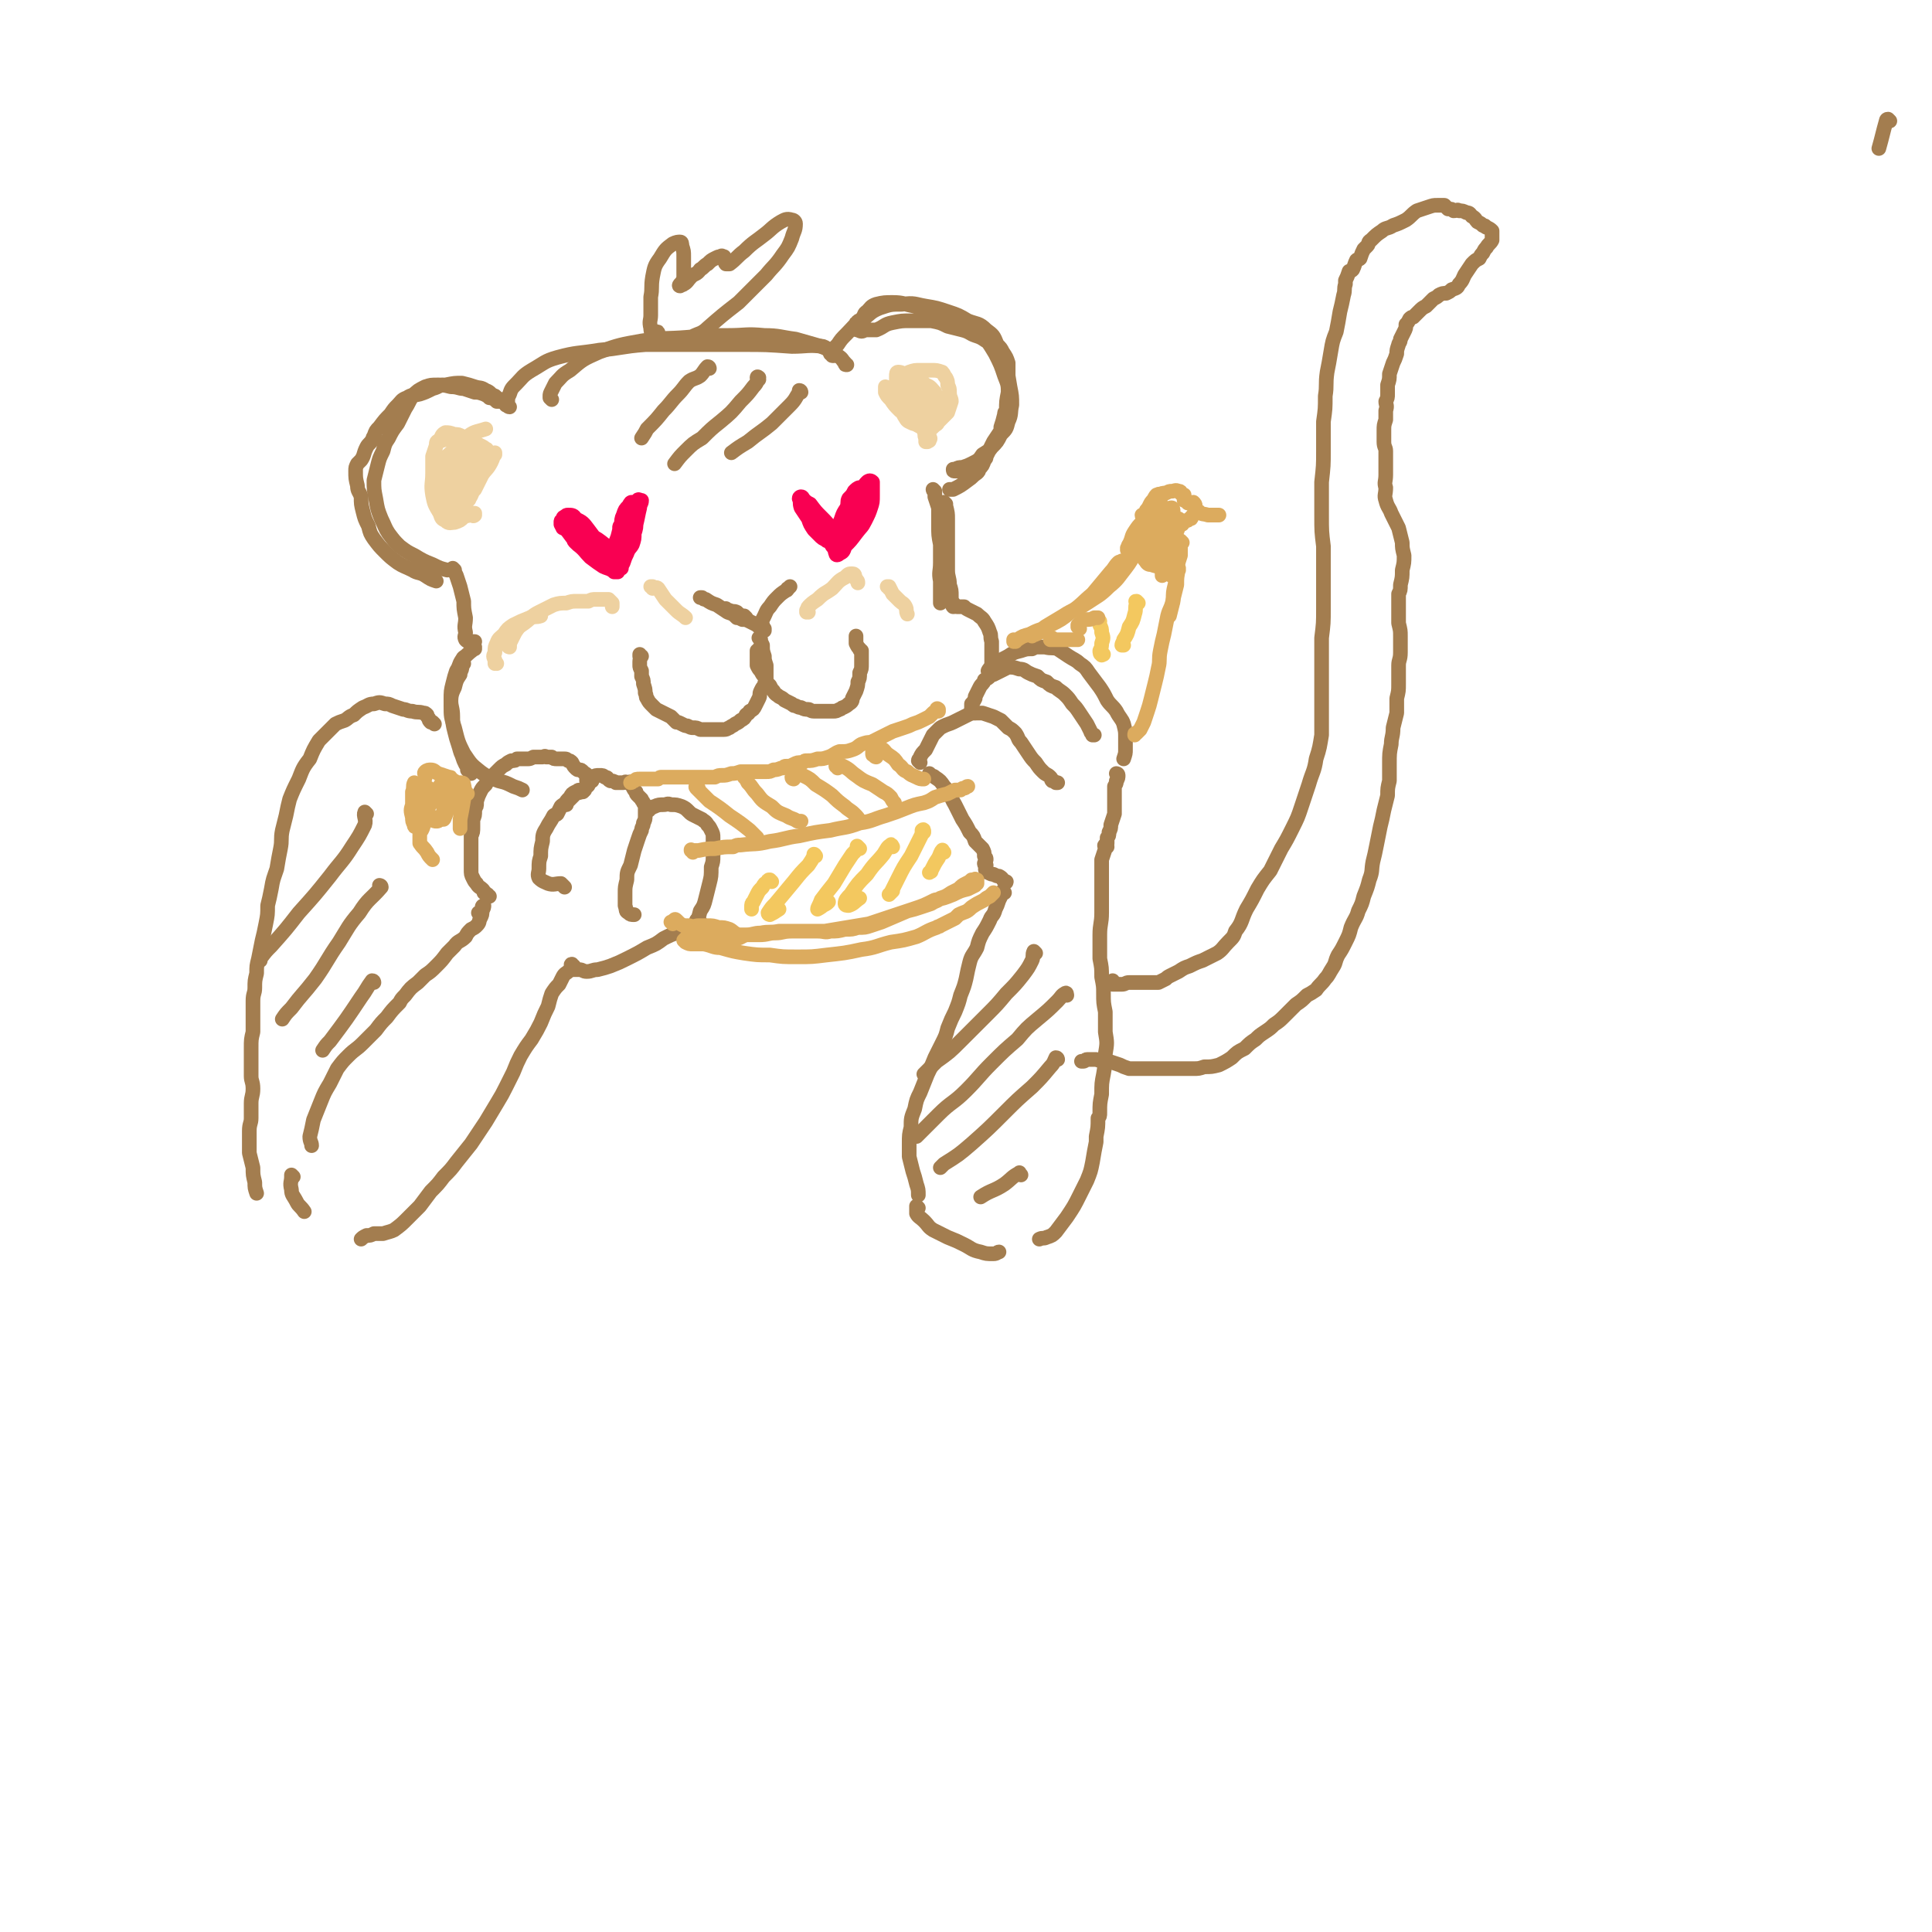 <svg viewBox='0 0 1054 1054' version='1.1' xmlns='http://www.w3.org/2000/svg' xmlns:xlink='http://www.w3.org/1999/xlink'><g fill='none' stroke='rgb(163,125,79)' stroke-width='8' stroke-linecap='round' stroke-linejoin='round'><path d='M272,219c0,0 -1,-1 -1,-1 0,0 1,1 1,1 -1,0 -1,0 -1,0 -1,-1 -1,-1 -1,-1 -2,-1 -2,-1 -3,-1 -1,-1 -1,-1 -3,-2 -3,-1 -3,-1 -5,-1 -3,-1 -3,-1 -6,-2 -3,0 -3,-1 -7,-1 -4,-1 -4,-1 -7,-1 -4,0 -4,0 -7,1 -4,2 -4,2 -7,5 -2,3 -2,4 -4,7 -2,4 -2,4 -4,8 -3,4 -3,4 -5,8 -2,3 -2,3 -3,7 -2,4 -2,4 -3,8 -1,4 -1,4 -2,8 0,5 0,5 1,10 1,6 1,6 3,11 2,4 2,5 4,8 3,4 3,4 6,7 4,3 4,3 8,5 5,3 5,3 10,5 4,2 4,2 8,3 '/><path d='M277,221c0,0 -1,0 -1,-1 0,0 0,1 0,1 0,-1 -1,-1 -2,-2 -2,-2 -2,-1 -4,-3 -3,-1 -2,-2 -5,-3 -3,-2 -3,-1 -6,-2 -3,-1 -3,-1 -7,-2 -4,0 -4,0 -9,1 -4,0 -3,1 -7,2 -4,2 -4,2 -7,3 -4,1 -4,0 -7,2 -3,1 -3,2 -5,4 -2,2 -2,2 -4,5 -3,3 -3,3 -6,7 -2,2 -2,2 -3,5 -1,1 0,1 -1,2 -1,2 -2,2 -3,4 -2,4 -1,4 -3,7 -1,1 -1,1 -2,2 -1,2 -1,2 -1,4 0,4 0,4 1,8 0,3 1,3 2,6 0,4 0,4 1,8 1,4 1,4 3,8 1,4 1,4 3,7 3,4 3,4 6,7 3,3 3,3 7,6 3,2 4,2 8,4 3,2 4,1 7,3 3,2 3,2 6,3 '/><path d='M1031,66c0,0 -1,-1 -1,-1 -1,0 -1,1 -1,1 -2,7 -2,8 -4,15 '/><path d='M278,222c-1,0 -1,-1 -1,-1 -1,-1 0,-1 0,-2 0,-2 0,-2 1,-4 1,-3 1,-3 4,-6 3,-3 3,-4 8,-7 7,-4 7,-5 14,-7 11,-3 11,-2 23,-4 12,-1 12,-2 25,-3 14,0 14,0 27,0 13,0 13,0 26,0 13,0 13,0 27,1 8,0 9,-1 17,0 3,1 3,3 6,5 0,0 0,0 0,0 '/><path d='M301,218c0,0 -1,-1 -1,-1 0,0 0,0 0,0 0,0 0,0 0,-1 0,-1 0,-1 1,-3 1,-2 1,-2 2,-4 4,-4 3,-4 8,-7 7,-6 7,-6 16,-10 11,-4 12,-4 23,-6 13,-2 13,-1 25,-2 11,-1 11,-1 22,-1 10,0 10,-1 20,0 8,0 9,1 17,2 7,2 7,2 14,4 5,2 5,2 9,5 3,2 2,2 4,4 0,1 0,1 1,1 '/><path d='M454,194c0,-1 -1,-1 -1,-1 0,-1 0,0 0,0 1,0 0,-1 1,-1 1,-2 1,-2 3,-4 2,-3 2,-3 5,-6 4,-4 4,-5 9,-8 4,-3 4,-4 9,-6 6,-2 6,-2 12,-2 7,-1 7,0 13,1 6,1 6,1 12,3 6,2 6,2 11,5 5,2 6,1 10,5 4,3 4,3 6,8 3,5 3,5 5,11 1,6 1,6 2,12 1,5 1,5 1,10 -1,4 0,5 -2,9 -1,4 -1,4 -4,7 -2,4 -2,4 -5,7 -3,4 -3,4 -6,7 -3,2 -3,2 -6,4 -2,1 -3,1 -5,2 -1,0 -1,0 -2,0 -1,0 -1,0 -1,0 -1,0 -1,0 -1,-1 0,0 1,0 1,0 2,-1 2,-1 4,-1 3,-1 3,-1 5,-2 4,-2 4,-2 6,-5 3,-2 4,-2 6,-6 2,-2 2,-2 4,-5 2,-3 2,-3 3,-6 1,-4 1,-4 1,-8 1,-4 1,-4 0,-8 0,-5 0,-5 -2,-10 -2,-6 -2,-6 -5,-12 -3,-5 -3,-5 -6,-9 -4,-5 -4,-5 -8,-8 -4,-3 -4,-2 -9,-4 -5,-2 -5,-1 -10,-2 -6,-2 -6,-2 -11,-3 -6,-1 -6,-2 -12,-2 -4,0 -5,0 -9,1 -3,1 -3,2 -5,4 -2,1 -1,2 -3,4 0,1 0,0 -1,1 -1,0 -1,0 -1,1 -1,0 -1,0 -1,1 0,1 0,1 0,2 0,1 0,1 1,1 2,1 2,1 4,0 3,0 4,0 6,0 5,-2 4,-3 9,-4 5,-1 5,-1 10,-1 5,0 6,0 11,0 5,1 5,1 9,3 4,1 4,1 8,2 4,1 4,2 7,3 3,1 3,1 6,3 3,1 3,0 6,2 2,2 2,2 3,4 2,3 2,3 3,6 0,4 0,4 0,8 0,4 0,4 0,8 -1,5 -1,5 -1,10 -1,1 -1,1 -1,2 -1,4 -1,4 -2,7 0,1 0,1 0,2 -2,3 -2,3 -4,6 -2,4 -2,4 -4,8 0,1 0,1 -1,2 -1,3 -1,3 -3,5 0,1 0,1 -1,2 -3,2 -2,2 -5,4 -4,3 -4,3 -8,5 -1,0 -1,0 -2,0 '/><path d='M350,358c0,0 -1,0 -1,-1 0,0 0,1 0,1 1,1 0,1 0,3 0,1 0,1 0,2 0,1 0,1 1,3 0,2 0,2 0,3 1,2 1,2 1,4 1,3 1,3 1,5 1,2 0,2 1,3 1,2 1,2 3,4 1,1 1,1 2,2 2,1 2,1 4,2 2,1 2,1 4,2 1,1 1,1 3,3 1,0 1,0 3,1 2,1 2,1 3,1 2,1 2,1 3,1 2,0 2,0 4,1 2,0 2,0 4,0 2,0 2,0 4,0 1,0 1,0 3,0 1,0 1,0 2,0 2,0 2,-1 3,-1 1,-1 2,-1 3,-2 2,-1 2,-1 3,-2 2,-1 2,-1 3,-3 1,-1 1,0 2,-2 2,-1 2,-1 3,-3 1,-2 1,-2 2,-4 1,-2 0,-2 1,-4 1,-2 1,-2 2,-3 0,-2 1,-2 1,-3 0,-2 0,-2 0,-4 0,-2 0,-2 0,-4 -1,-3 -1,-3 -1,-5 -1,-3 -1,-3 -1,-6 -1,-2 -1,-2 -1,-3 -1,-1 -1,-1 -1,-1 '/><path d='M415,355c-1,0 -1,-1 -1,-1 0,0 0,1 0,1 0,0 0,0 -1,0 0,1 0,1 0,2 0,1 0,1 0,2 0,2 0,2 0,4 1,2 1,2 2,3 1,2 1,2 2,3 1,2 1,2 1,3 1,1 1,1 2,2 1,2 1,2 2,3 1,2 2,2 3,3 2,1 2,1 3,2 2,1 2,1 4,2 1,1 1,1 2,1 2,1 2,1 3,1 2,1 2,1 4,1 1,0 1,1 3,1 2,0 2,0 3,0 2,0 2,0 4,0 2,0 2,0 4,0 1,0 1,0 3,-1 1,0 1,-1 2,-1 2,-1 2,-1 3,-2 2,-1 2,-2 2,-3 1,-2 1,-2 2,-4 1,-3 1,-3 1,-5 1,-2 1,-2 1,-5 1,-2 1,-2 1,-5 0,0 0,0 0,0 0,-2 0,-2 0,-4 0,-2 0,-2 0,-3 -1,-1 -1,0 -1,-1 -1,-1 -1,-1 -2,-3 0,-2 0,-2 0,-4 '/><path d='M397,333c0,0 -1,-1 -1,-1 0,0 0,0 0,1 0,0 0,-1 0,-1 0,0 0,0 0,0 1,1 1,1 2,1 2,1 2,0 4,1 2,2 2,2 5,4 2,1 2,1 4,2 2,1 2,1 4,3 1,0 1,0 2,0 0,1 0,1 0,1 '/><path d='M416,341c0,0 0,-1 -1,-1 0,0 0,1 0,1 0,0 0,-1 0,-1 1,-2 1,-2 2,-4 1,-2 1,-3 3,-5 2,-3 2,-3 4,-5 2,-2 2,-2 5,-4 1,0 0,-1 1,-1 1,-1 1,-1 1,-1 0,0 0,0 0,0 '/><path d='M407,337c0,0 -1,-1 -1,-1 0,0 0,0 0,1 0,1 0,1 0,1 0,0 0,0 0,0 -1,0 -1,0 -1,0 -2,-1 -2,-1 -3,-1 -2,-2 -2,-2 -5,-3 -3,-2 -3,-2 -6,-4 -3,-1 -3,-1 -6,-3 -1,0 -1,0 -2,-1 -1,0 -1,0 -1,0 0,0 0,0 1,0 '/></g>
<g fill='none' stroke='rgb(249,0,82)' stroke-width='8' stroke-linecap='round' stroke-linejoin='round'><path d='M318,294c0,-1 -1,-1 -1,-1 0,0 0,0 0,0 0,0 0,-1 0,-1 1,0 1,0 1,1 2,3 2,3 4,5 2,3 3,3 5,6 2,2 2,2 4,4 2,2 2,2 4,3 1,0 1,0 2,1 0,0 0,0 0,0 -1,-1 -1,-1 -1,-2 -2,-2 -2,-2 -4,-4 -3,-3 -4,-3 -7,-6 -3,-3 -3,-3 -6,-7 -2,-2 -2,-2 -4,-3 -1,-1 -1,-1 -1,-1 0,-1 -1,0 -1,0 1,2 0,3 1,5 2,3 3,3 5,5 4,3 4,4 7,6 4,2 4,2 8,3 2,1 2,1 4,2 0,0 1,0 1,0 0,0 0,0 0,0 -1,-2 -1,-2 -3,-3 -2,-2 -2,-2 -5,-5 -1,0 -1,0 -2,-1 -3,-2 -3,-2 -6,-4 0,-1 0,-1 -1,-1 -2,-2 -2,-2 -4,-3 -1,-1 -1,-1 -2,-1 -1,0 0,0 -1,0 0,0 -1,0 -1,0 -1,0 -1,0 -1,1 0,0 0,0 0,1 0,1 0,1 1,2 2,2 3,2 6,4 3,2 3,2 5,4 4,3 4,3 7,5 2,2 2,2 3,3 1,0 1,0 2,0 0,-1 0,-2 0,-3 0,-2 0,-2 0,-4 0,-2 0,-2 0,-4 1,-2 1,-2 1,-4 1,-3 1,-3 2,-6 1,-2 1,-2 2,-5 0,-1 0,-1 1,-2 0,0 0,-1 0,-1 0,1 0,1 0,1 -1,1 -1,1 -2,3 -1,1 -1,1 -2,3 -1,2 -1,2 -2,4 -1,3 -1,3 -2,6 -1,3 -1,3 -1,6 0,2 0,2 0,3 0,1 1,2 1,1 2,-1 2,-2 4,-5 1,-3 1,-3 2,-6 3,-7 3,-7 6,-13 1,-4 1,-5 2,-9 0,-2 1,-2 1,-4 -1,0 -2,-1 -2,0 -3,2 -3,2 -4,5 -3,3 -3,3 -4,7 -2,4 -2,4 -3,8 -2,5 -2,5 -3,10 -1,3 -1,3 -1,6 0,1 0,2 1,2 1,0 2,0 3,-1 2,-1 2,-1 3,-3 1,-3 1,-3 2,-5 1,-3 2,-3 3,-5 1,-3 1,-3 1,-6 1,-3 1,-3 1,-7 1,-2 1,-2 0,-5 0,-1 0,-1 0,-2 -1,0 -1,0 -2,0 -1,0 -1,0 -2,1 -2,2 -2,2 -3,4 -1,3 -1,4 -2,7 -1,4 -1,4 -1,8 -1,4 -1,4 -1,7 -1,2 -1,2 -1,3 1,0 1,0 2,-1 2,-3 1,-3 3,-6 2,-4 2,-4 3,-8 2,-4 2,-4 3,-8 1,-3 1,-3 1,-6 0,-1 0,-2 0,-3 -1,-1 -1,-1 -2,-1 -1,0 -1,0 -2,2 -2,2 -2,2 -3,5 -1,2 -1,3 -1,6 -1,0 -1,0 -1,1 0,3 0,3 -1,6 0,3 0,3 -1,6 0,0 0,0 0,0 0,2 0,2 0,4 0,0 0,0 0,0 0,1 0,1 1,2 0,0 0,0 0,1 0,0 0,0 0,0 0,1 0,1 0,1 -1,1 -1,1 -1,1 0,1 -1,1 -1,1 -1,-1 -1,-1 -2,-3 -1,-2 -1,-2 -2,-4 -2,-3 -2,-3 -4,-6 -3,-4 -3,-4 -6,-8 -3,-4 -3,-4 -7,-6 -1,-2 -2,-2 -4,-2 -1,0 -1,0 -2,1 -1,0 -1,1 -1,2 -1,1 -1,1 -1,2 1,2 1,2 3,3 3,4 3,4 6,8 4,3 4,4 7,7 4,3 4,3 7,5 2,1 3,1 5,2 1,0 1,0 2,0 1,-2 1,-2 1,-4 0,-2 0,-2 -1,-4 -2,-3 -3,-3 -5,-5 -5,-4 -5,-4 -9,-6 -4,-3 -4,-3 -8,-5 -3,-1 -3,-1 -5,-2 -1,0 -1,-1 -2,-1 -1,0 -1,0 -1,1 1,1 1,1 1,3 '/><path d='M441,275c-1,-1 -1,-1 -1,-1 0,0 0,0 0,0 1,1 1,1 1,1 2,3 2,3 3,6 2,4 2,4 4,8 2,3 2,3 5,7 1,2 1,2 3,4 0,1 1,1 2,0 0,0 0,0 0,-1 0,-2 0,-2 0,-3 -2,-4 -2,-4 -4,-7 -3,-4 -3,-4 -6,-7 -3,-3 -3,-3 -6,-7 -2,-1 -2,-1 -4,-3 0,0 0,-1 -1,-1 0,0 -1,0 -1,1 1,2 0,2 1,5 2,3 2,3 4,6 1,3 1,3 3,6 2,2 2,2 4,4 1,1 2,1 3,2 3,1 3,0 5,1 1,1 2,1 3,2 1,1 0,1 1,2 0,0 0,0 0,0 0,0 0,-1 0,-1 0,-2 0,-2 0,-3 0,-1 0,-1 0,-2 0,-2 0,-2 1,-4 1,-3 1,-3 2,-5 1,-5 1,-5 3,-9 1,-3 2,-3 3,-6 1,-1 1,-1 2,-3 0,0 0,-1 0,-1 -1,2 -1,2 -2,4 -1,2 -1,2 -2,5 -1,2 -1,2 -2,3 0,2 0,2 -1,4 0,2 0,2 -1,4 -1,2 -1,2 -2,4 -1,2 -1,2 -1,4 -1,1 -1,1 -1,2 0,0 0,0 1,0 0,0 0,0 1,0 1,-2 1,-2 2,-4 1,-3 1,-3 3,-7 1,-3 1,-3 2,-7 1,-4 1,-4 2,-7 0,-2 0,-3 0,-4 0,-1 0,-1 -1,-1 -1,0 -2,1 -3,2 -1,2 -1,2 -3,4 -1,2 0,2 -1,5 -2,3 -2,3 -3,6 -1,3 -2,3 -2,7 -1,4 -1,4 -1,8 0,2 -1,2 0,4 0,1 1,1 2,0 2,-1 2,-1 3,-4 3,-3 3,-3 6,-7 3,-4 3,-3 5,-7 2,-4 2,-4 3,-7 1,-3 1,-3 1,-7 0,-2 0,-2 0,-5 0,-1 0,-2 0,-2 -1,-1 -2,-1 -3,0 -2,2 -2,3 -4,5 -2,3 -1,3 -3,7 -1,4 -1,4 -2,8 -1,1 -1,1 -1,2 0,4 0,4 -1,7 '/></g>
<g fill='none' stroke='rgb(238,209,160)' stroke-width='8' stroke-linecap='round' stroke-linejoin='round'><path d='M266,248c0,0 0,-1 -1,-1 0,0 1,0 1,0 0,0 0,0 0,0 0,-1 0,-1 0,-1 -1,-1 0,-1 -1,-1 -1,-1 -1,-1 -3,-2 -2,-1 -2,-1 -5,-3 -2,-1 -2,-1 -5,-2 -2,-1 -2,-1 -4,-1 -3,-1 -3,-1 -5,-1 -2,1 -2,2 -3,4 -2,1 -2,1 -2,3 -1,3 -1,3 -1,5 -1,4 -1,4 -1,7 1,3 2,3 3,7 1,4 1,4 2,8 1,4 1,4 2,8 1,2 0,3 1,5 0,0 0,1 1,0 0,0 0,-1 0,-2 1,-2 1,-2 2,-4 1,-2 1,-2 2,-5 1,-3 1,-3 1,-6 1,-4 1,-4 1,-8 1,-5 1,-5 1,-10 1,-3 1,-3 1,-7 0,-1 1,-2 0,-2 0,-1 -1,0 -1,0 -1,3 -1,4 -2,7 -1,3 -1,3 -2,7 -1,3 -1,3 -2,7 -1,4 -1,4 -2,8 -1,2 -1,2 -1,4 0,0 0,1 1,1 2,-2 2,-2 3,-5 3,-4 2,-5 4,-9 2,-3 2,-4 4,-7 1,-2 1,-2 3,-4 0,0 1,-1 1,-1 1,0 0,1 0,2 0,3 0,3 -1,6 -1,3 -2,3 -3,7 -1,4 -1,4 -2,8 0,1 0,1 -1,3 0,3 0,3 -1,6 0,1 0,1 0,1 0,0 0,0 0,0 1,-2 1,-2 2,-3 1,-1 0,-1 1,-2 2,-5 3,-5 5,-10 3,-5 2,-5 5,-9 2,-5 3,-4 6,-8 0,-1 0,-1 0,-1 -1,2 -1,3 -2,5 -2,4 -3,4 -5,7 -2,4 -2,4 -4,8 -2,2 -1,2 -3,5 0,1 -1,1 -1,1 0,0 -1,0 -1,0 1,-1 1,-1 2,-2 1,-3 1,-3 2,-7 0,-2 0,-2 0,-5 0,-3 0,-4 -1,-6 -1,-3 -1,-3 -3,-6 -1,-1 -1,-1 -3,-3 -1,-2 -2,-1 -3,-3 -2,-1 -2,-1 -3,-1 -2,-1 -2,-1 -3,0 -3,1 -3,1 -4,3 -1,3 -1,3 -2,6 0,5 0,5 0,9 0,6 -1,6 0,12 1,5 1,5 4,10 1,3 1,3 3,4 2,2 3,1 5,1 3,-1 3,-1 5,-3 2,-1 2,-1 4,-2 1,0 1,0 2,0 0,0 0,0 0,0 0,1 0,1 0,1 -1,1 -1,0 -2,0 -2,0 -2,1 -4,0 -2,-2 -2,-3 -4,-5 -3,-3 -3,-3 -5,-6 -2,-3 -3,-3 -4,-6 -1,-3 -1,-4 0,-6 0,-3 0,-4 2,-6 2,-4 2,-3 5,-6 3,-4 3,-5 7,-7 5,-4 5,-3 11,-5 '/><path d='M484,212c-1,0 -1,-1 -1,-1 0,1 0,1 0,2 0,0 0,1 0,1 1,2 1,2 3,4 2,3 2,3 5,6 4,3 4,3 7,6 3,3 4,2 7,5 1,1 1,2 2,3 0,1 1,1 0,2 0,1 0,0 -1,1 0,0 0,0 -1,0 0,0 0,0 0,0 0,-1 0,-1 0,-2 -1,-2 0,-2 -1,-4 -1,-2 -1,-2 -3,-4 -1,-2 -2,-2 -4,-4 -2,-3 -2,-2 -4,-5 -2,-3 -2,-3 -3,-6 0,-3 0,-3 -1,-5 0,-2 0,-2 1,-3 1,-2 1,-2 2,-3 2,-1 2,-1 4,-2 3,-1 3,-1 6,-1 3,0 3,0 6,0 3,0 3,0 6,1 1,1 1,2 2,3 1,2 1,2 1,4 1,2 1,2 1,4 0,3 1,3 1,5 -1,3 -1,3 -2,6 -2,2 -2,2 -5,5 -1,2 -1,1 -3,3 -1,1 -1,1 -2,1 -1,0 -1,0 -1,0 0,0 0,0 0,0 0,-1 0,-1 1,-2 1,-1 1,-1 1,-3 1,-2 1,-2 2,-4 0,-2 1,-2 0,-4 0,-2 0,-3 -2,-5 -2,-2 -2,-2 -5,-4 -2,-2 -3,-2 -5,-3 -2,-1 -3,-2 -4,-1 -2,1 -1,3 -2,5 -1,3 -1,4 0,7 0,4 0,5 2,8 1,2 2,2 4,3 3,1 4,1 6,0 3,0 3,-1 4,-3 2,-2 2,-2 3,-5 0,-1 1,-2 0,-4 -1,-1 -1,-1 -3,-2 -2,-2 -3,-1 -5,-3 -1,0 -1,-1 -2,-1 -3,-1 -3,-2 -6,-2 -1,-1 -2,-1 -2,0 -1,1 -1,2 -1,5 1,4 2,4 4,7 3,4 3,4 6,6 1,2 2,2 3,3 2,0 3,0 4,-1 1,-1 1,-1 2,-4 1,-3 1,-3 1,-6 -1,-3 -1,-4 -2,-7 -2,-2 -2,-3 -5,-4 -1,-1 -1,-1 -3,-1 -1,1 -1,1 -2,3 -1,2 -1,2 -2,4 0,2 0,2 0,4 0,2 -1,2 0,3 0,1 1,2 1,2 2,-1 2,-1 4,-3 1,-2 1,-2 2,-4 0,-2 1,-2 0,-4 -1,-3 -2,-3 -4,-4 -3,-3 -3,-3 -6,-5 -2,-1 -3,-2 -5,-2 -1,0 -1,1 -1,2 0,3 0,3 0,6 2,5 2,5 4,9 2,3 2,3 5,5 2,1 2,2 4,2 2,-1 2,-2 4,-3 1,-1 1,-1 2,-2 '/></g>
<g fill='none' stroke='rgb(163,125,79)' stroke-width='8' stroke-linecap='round' stroke-linejoin='round'><path d='M267,489c-1,0 -1,-1 -1,-1 0,0 0,0 0,0 0,0 0,1 0,0 -1,0 0,0 -1,0 0,-1 0,-1 -1,-1 0,-1 0,-1 -1,-2 -1,-1 -2,-1 -3,-3 -1,-1 -1,-1 -2,-3 -1,-2 -1,-2 -1,-5 0,-2 0,-2 0,-5 0,-3 0,-3 0,-7 0,-3 0,-3 0,-6 1,-2 1,-2 1,-5 0,-2 0,-2 0,-4 1,-2 1,-2 1,-5 0,0 0,0 0,-1 1,-1 1,-1 1,-3 0,0 0,0 0,-1 1,-3 1,-3 2,-5 1,-2 1,-2 3,-4 1,-2 1,-2 2,-3 1,-1 1,-1 2,-2 2,-2 2,-2 3,-3 2,-2 2,-2 4,-3 1,-1 1,-1 3,-2 2,0 2,0 3,-1 2,0 2,0 3,0 1,0 1,0 3,0 1,0 1,0 3,-1 1,0 1,0 2,0 1,0 1,0 3,0 1,0 1,-1 2,0 2,0 2,0 3,0 1,1 1,1 3,1 1,0 1,0 2,0 1,0 1,0 2,0 1,0 1,0 2,1 1,0 1,0 2,1 1,2 1,2 2,3 1,1 1,1 2,1 1,0 1,0 2,1 0,0 0,0 1,1 0,0 1,0 1,1 0,0 0,0 0,1 0,1 0,1 0,1 0,1 0,1 0,1 1,0 1,0 1,0 0,1 0,1 0,1 0,1 0,1 0,1 0,1 -1,1 -1,1 -1,1 -1,1 -1,2 -1,0 -1,0 -2,1 -2,1 -2,0 -3,1 -2,2 -2,2 -3,3 -1,1 -1,1 -2,2 0,0 0,0 0,1 '/><path d='M318,432c0,0 -1,0 -1,-1 0,0 0,1 0,1 0,0 0,-1 -1,-1 -1,0 -1,1 -2,1 -2,1 -2,1 -3,3 -2,2 -2,2 -3,4 -1,0 -1,0 -2,1 -1,2 -1,2 -2,4 -1,1 -1,0 -2,1 -2,4 -2,3 -4,7 -2,3 -2,4 -2,7 -1,4 -1,4 -1,8 -1,3 -1,3 -1,7 0,2 -1,3 0,5 2,2 3,2 5,3 3,1 4,0 7,0 1,1 1,1 2,2 '/><path d='M323,426c0,0 -1,0 -1,-1 0,0 0,1 0,1 1,-1 0,-2 1,-2 2,-1 2,-1 4,-1 2,0 2,0 3,1 2,0 1,1 3,2 1,0 2,0 3,1 2,0 2,0 4,0 1,0 1,-1 2,0 1,0 2,-1 2,0 1,1 1,1 1,2 1,2 1,2 2,3 0,1 0,1 1,2 1,1 1,1 2,2 0,1 1,1 1,2 1,1 1,1 1,3 0,2 0,2 0,4 0,2 0,2 -1,4 0,2 -1,2 -1,4 -1,2 -1,2 -2,5 -1,3 -1,3 -2,6 -1,4 -1,4 -2,8 -2,4 -2,4 -2,8 -1,4 -1,4 -1,7 0,4 0,4 0,7 1,3 0,3 2,4 1,1 1,1 3,1 '/><path d='M354,442c0,0 -1,-1 -1,-1 0,0 0,0 1,0 2,0 2,-1 3,-1 2,-1 3,-1 5,-1 2,0 2,-1 4,0 3,0 3,0 6,1 2,1 2,1 4,3 1,1 1,1 3,2 2,1 2,1 4,2 1,1 2,1 3,3 1,1 1,1 2,3 1,2 1,2 1,4 0,2 0,2 0,4 0,3 0,3 0,6 0,3 0,3 -1,6 0,5 0,5 -1,9 -1,4 -1,4 -2,8 -1,4 -1,4 -3,7 -1,4 -1,4 -3,7 -2,3 -2,2 -5,5 0,0 0,0 0,0 '/><path d='M508,423c0,0 -1,-1 -1,-1 0,0 0,0 0,1 1,0 2,0 3,1 3,2 3,2 5,5 4,4 3,5 6,10 2,4 2,4 4,8 2,3 2,3 4,7 2,2 2,2 3,5 2,2 2,2 4,4 1,2 1,2 1,4 1,1 1,1 1,2 '/><path d='M502,416c0,0 -1,-1 -1,-1 0,-1 1,-1 1,-2 1,-2 1,-2 3,-4 1,-2 1,-2 2,-4 1,-2 1,-2 2,-4 1,-1 1,-1 3,-3 1,-1 1,-1 3,-2 2,-1 3,-1 5,-2 2,-1 2,-1 4,-2 2,-1 2,-1 4,-2 2,-1 2,-1 4,-1 2,0 2,0 4,0 3,1 3,1 6,2 2,1 2,1 4,2 2,2 2,2 4,4 2,1 2,1 4,3 2,3 1,3 3,5 2,3 2,3 4,6 2,3 2,3 4,5 2,3 2,3 4,5 2,2 2,1 4,3 1,1 0,1 1,2 1,0 1,0 2,1 0,0 0,0 1,0 '/><path d='M532,389c0,0 0,0 -1,-1 0,0 1,1 1,1 0,0 0,0 -1,0 0,0 0,0 -1,0 0,0 0,0 0,0 -1,-1 0,-1 0,-2 0,-1 0,-1 0,-3 1,-1 1,-1 2,-3 0,0 0,0 0,-1 1,-2 1,-2 2,-4 1,-2 1,-2 2,-3 1,-1 1,-2 1,-2 2,-1 2,-1 3,-2 1,-1 1,-1 2,-1 2,-1 2,-1 4,-2 2,-1 2,-1 4,-2 3,0 3,0 6,1 3,0 3,1 5,2 2,1 2,1 5,2 2,2 2,2 5,3 2,2 2,2 5,3 2,2 3,2 5,4 2,2 2,2 4,5 2,2 2,2 4,5 2,3 2,3 4,6 1,2 1,2 2,4 0,1 1,1 1,2 1,0 1,0 1,0 0,0 0,0 0,0 '/><path d='M542,367c-1,0 -1,-1 -1,-1 -1,0 -1,0 -1,0 0,0 -1,0 -1,0 1,-2 2,-2 4,-4 3,-2 3,-2 7,-4 3,-2 3,-2 7,-3 3,-1 3,-1 6,-1 2,-1 2,-1 3,-1 2,0 2,0 4,0 4,1 4,0 7,1 3,2 3,2 6,4 3,2 4,2 6,4 3,2 3,2 5,5 3,4 3,4 6,8 2,3 2,3 4,7 2,3 3,3 5,6 2,4 3,4 4,7 1,4 1,4 1,7 0,3 0,3 0,7 0,2 0,2 -1,5 '/><path d='M262,499c0,0 -1,-1 -1,-1 0,0 1,1 1,1 0,-1 0,-1 1,-3 0,0 0,-1 0,-1 0,-1 1,-1 1,-1 0,1 0,1 -1,3 0,2 0,2 -1,4 -1,2 0,2 -2,4 -1,1 -1,1 -3,2 -2,2 -2,2 -3,4 -3,3 -4,2 -6,5 -2,2 -2,2 -4,4 -3,4 -3,4 -6,7 -3,3 -3,3 -6,5 -2,2 -2,2 -4,4 -4,3 -4,3 -7,7 -2,2 -2,2 -3,4 -4,4 -4,4 -7,8 -3,3 -3,3 -6,7 -3,3 -3,3 -7,7 -4,4 -4,3 -8,7 -3,3 -3,3 -6,7 -2,4 -2,4 -4,8 -3,5 -3,5 -5,10 -2,5 -2,5 -4,10 -1,5 -1,5 -2,9 0,3 1,3 1,5 '/><path d='M381,503c0,0 -1,-1 -1,-1 0,0 1,0 1,0 1,1 1,1 1,1 -1,1 -1,1 -3,2 -2,1 -2,1 -4,1 -3,2 -3,1 -6,3 -3,1 -3,1 -7,3 -4,3 -4,3 -9,5 -5,3 -5,3 -11,6 -4,2 -4,2 -9,4 -3,1 -3,1 -7,2 -3,0 -3,1 -6,1 -2,0 -2,-1 -4,-1 -1,0 -1,0 -1,0 -1,0 -1,0 -2,0 -1,0 0,0 -1,0 '/><path d='M313,527c-1,0 -1,-1 -1,-1 -1,0 0,1 0,1 -1,2 -1,2 -2,3 -1,1 -2,1 -3,3 -1,2 -1,2 -2,4 -2,2 -2,2 -4,5 -1,3 -1,3 -2,7 -2,4 -2,4 -4,9 -2,4 -2,4 -5,9 -3,4 -3,4 -6,9 -2,4 -2,4 -4,9 -2,4 -2,4 -4,8 -2,4 -2,4 -5,9 -3,5 -3,5 -6,10 -4,6 -4,6 -8,12 -4,5 -4,5 -8,10 -3,4 -3,4 -7,8 -3,4 -3,4 -7,8 -3,4 -3,4 -6,8 -3,3 -3,3 -7,7 -3,3 -3,3 -7,6 -2,1 -3,1 -6,2 -3,0 -3,0 -5,0 -2,1 -2,1 -4,1 -2,1 -2,1 -3,2 '/><path d='M160,642c0,0 -1,-1 -1,-1 0,0 0,0 0,1 0,3 -1,3 0,7 0,3 1,3 3,7 1,2 2,2 4,5 '/><path d='M538,472c0,0 -1,-1 -1,-1 0,0 0,1 1,2 0,1 -1,1 0,2 0,1 1,1 1,1 2,1 2,1 3,1 2,1 2,1 3,1 2,1 2,2 3,3 1,1 1,0 1,0 '/><path d='M548,487c0,0 -1,-1 -1,-1 0,0 0,0 0,1 -1,2 -1,2 -2,4 -1,3 -1,3 -2,5 -1,4 -2,3 -3,6 -2,4 -2,4 -4,7 -2,4 -2,4 -3,8 -2,4 -3,4 -4,8 -1,4 -1,4 -2,9 -1,4 -1,4 -3,9 -1,4 -1,4 -3,9 -2,4 -2,4 -4,9 -1,4 -1,4 -3,8 -2,4 -2,4 -4,8 -2,5 -2,5 -4,9 -2,5 -2,5 -4,10 -2,4 -2,4 -3,9 -2,5 -2,5 -2,10 -1,4 -1,4 -1,9 0,4 0,4 0,7 1,4 1,4 2,8 1,3 1,3 2,7 1,3 1,3 1,6 '/><path d='M610,423c0,0 -1,-1 -1,-1 0,0 1,0 1,1 0,1 0,2 -1,3 0,2 0,1 -1,3 0,2 0,2 0,4 0,1 0,1 0,3 0,2 0,2 0,4 0,2 0,2 0,4 -1,3 -1,3 -2,6 0,2 0,2 -1,4 0,2 0,2 -1,3 0,2 0,2 0,3 0,0 0,0 0,0 '/><path d='M604,462c0,-1 -1,-2 -1,-1 -1,0 0,1 0,2 -1,3 -1,3 -2,6 0,2 0,2 0,5 0,4 0,4 0,7 0,4 0,4 0,8 0,5 0,5 0,9 0,6 -1,6 -1,12 0,6 0,6 0,13 1,5 1,5 1,10 1,5 1,5 1,9 0,5 0,5 1,10 0,5 0,5 0,11 1,6 1,6 0,12 0,5 0,5 -1,11 -1,5 -1,5 -1,11 -1,5 -1,5 -1,10 0,2 0,2 -1,3 0,5 0,5 -1,10 0,1 0,1 0,3 -1,5 -1,5 -2,11 -1,5 -1,5 -3,10 -2,4 -2,4 -4,8 -3,6 -3,6 -7,12 -3,4 -3,4 -6,8 -2,2 -2,2 -5,3 -2,1 -2,0 -4,1 '/><path d='M501,659c0,0 -1,-1 -1,-1 0,0 0,1 0,1 0,2 0,2 0,3 1,2 2,2 4,4 3,3 2,3 5,5 4,2 4,2 8,4 5,2 5,2 9,4 4,2 4,3 9,4 3,1 3,1 7,1 2,0 2,-1 3,-1 '/><path d='M510,268c0,0 -1,-1 -1,-1 0,0 0,1 1,1 0,1 0,1 0,3 1,3 1,3 2,6 0,5 0,5 0,9 0,6 0,6 1,11 0,5 0,5 0,10 0,5 -1,5 0,10 0,5 0,4 0,9 0,1 0,1 0,3 '/><path d='M516,275c0,0 -1,-1 -1,-1 0,1 1,1 1,2 1,4 1,4 1,7 0,5 0,5 0,9 0,5 0,5 0,10 0,4 0,4 0,9 0,4 1,4 1,8 1,3 1,3 1,6 0,2 0,2 0,4 1,1 0,1 1,2 0,0 0,0 0,0 0,0 0,0 0,0 0,0 0,0 0,-1 0,0 0,0 0,0 0,0 0,0 0,0 0,0 0,0 0,0 '/><path d='M521,330c0,0 -1,-1 -1,-1 0,0 0,0 0,1 0,0 0,0 1,0 0,0 0,1 1,1 2,0 2,0 4,0 1,1 1,1 3,2 2,1 2,1 4,2 2,2 3,2 4,4 2,3 2,3 3,6 1,2 0,2 1,5 0,2 0,2 0,5 0,2 0,2 0,4 0,1 0,1 0,2 0,1 0,1 0,3 '/><path d='M248,311c0,0 -1,-1 -1,-1 0,0 0,1 1,1 0,1 0,1 1,3 1,3 1,3 2,6 1,4 1,4 2,8 0,4 0,4 1,9 0,4 -1,4 0,8 0,2 -1,2 0,4 1,1 1,1 2,1 0,1 1,0 1,0 1,0 1,0 2,0 '/><path d='M259,354c0,-1 0,-1 -1,-1 0,0 1,0 1,0 -1,2 -2,2 -4,4 -2,2 -2,1 -3,3 -2,3 -1,3 -3,6 -1,3 -1,3 -2,7 -1,4 -1,4 -1,9 0,4 1,4 1,9 0,4 0,4 1,8 1,4 1,4 2,7 1,3 1,4 2,6 1,3 1,3 2,5 1,1 1,2 1,3 1,1 1,1 2,1 0,0 0,1 0,1 0,0 0,-1 0,-1 0,-2 0,-2 -1,-4 0,-1 0,0 -1,-1 '/><path d='M253,362c0,0 0,-1 -1,-1 0,1 1,1 0,3 0,2 -1,2 -1,4 -2,3 -2,3 -3,7 -2,4 -2,5 -2,10 0,6 0,6 2,12 2,8 2,8 5,14 4,6 4,6 9,10 4,3 5,3 10,5 4,1 4,1 8,3 3,1 3,1 5,2 '/><path d='M237,395c0,0 -1,-1 -1,-1 0,0 0,0 0,0 -1,0 -1,0 -1,0 -1,-1 -1,-1 -1,-2 -1,-1 -1,-1 -1,-2 -1,-1 -1,-1 -2,-1 -3,-1 -3,0 -6,-1 -3,0 -3,-1 -5,-1 -3,-1 -3,-1 -6,-2 -2,-1 -2,-1 -4,-1 -3,-1 -3,-1 -6,0 -3,0 -3,1 -6,2 -3,2 -3,2 -5,4 -3,1 -3,2 -5,3 -3,1 -3,1 -5,2 -2,2 -2,2 -3,3 -3,3 -3,3 -6,6 -3,5 -3,5 -5,10 -4,5 -4,6 -6,11 -3,6 -3,6 -5,11 -1,4 -1,4 -2,9 -1,4 -1,4 -2,8 -1,5 0,5 -1,10 -1,5 -1,5 -2,11 -2,6 -2,5 -3,11 -1,5 -1,5 -2,9 0,5 0,5 -1,10 -1,5 -1,5 -2,9 -1,5 -1,5 -2,10 -1,4 -1,4 -1,8 -1,4 -1,4 -1,8 0,3 -1,3 -1,7 0,4 0,4 0,8 0,5 0,5 0,9 -1,4 -1,4 -1,9 0,2 0,2 0,5 0,2 0,2 0,4 0,3 0,3 0,6 0,3 1,3 1,7 0,4 -1,4 -1,8 0,4 0,4 0,8 0,3 -1,3 -1,7 0,3 0,3 0,6 0,3 0,3 0,6 1,4 1,4 2,8 0,4 0,4 1,8 0,3 0,3 1,6 0,0 0,0 0,0 '/></g>
<g fill='none' stroke='rgb(238,209,160)' stroke-width='8' stroke-linecap='round' stroke-linejoin='round'><path d='M271,362c-1,0 -1,-1 -1,-1 0,0 0,1 0,1 0,-1 0,-1 0,-2 -1,-2 -1,-2 0,-4 0,-3 0,-3 1,-5 1,-3 2,-3 4,-5 2,-3 2,-3 5,-5 4,-2 4,-2 9,-4 3,-1 3,0 6,-1 '/><path d='M278,353c0,0 -1,0 -1,-1 0,0 1,1 1,1 0,-2 0,-2 1,-4 1,-2 1,-2 2,-4 2,-3 2,-3 5,-5 4,-3 4,-4 8,-6 4,-2 4,-2 8,-4 3,-1 4,-1 7,-1 3,-1 3,-1 6,-1 3,0 3,0 6,0 2,-1 2,-1 4,-1 2,0 2,0 5,0 1,0 1,0 2,0 1,1 1,1 2,2 0,1 0,1 0,2 '/><path d='M356,321c0,0 0,-1 -1,-1 0,0 1,0 1,0 1,1 2,0 3,1 2,3 2,3 4,6 3,3 3,3 6,6 2,2 3,2 5,4 '/><path d='M441,334c-1,0 -1,-1 -1,-1 0,0 0,1 0,1 1,-1 0,-2 1,-3 2,-2 2,-2 5,-4 4,-4 4,-3 8,-6 3,-3 3,-4 7,-6 2,-2 2,-2 4,-2 2,0 1,2 2,3 1,1 1,1 1,2 '/><path d='M485,321c0,-1 -1,-1 -1,-1 0,0 1,0 1,0 1,2 1,2 2,4 2,2 2,2 4,4 1,1 2,1 3,3 1,2 0,2 1,4 '/></g>
<g fill='none' stroke='rgb(220,171,94)' stroke-width='8' stroke-linecap='round' stroke-linejoin='round'><path d='M554,350c-1,0 -1,0 -1,-1 0,0 0,1 0,1 0,0 0,0 0,0 1,-1 1,-1 2,-1 3,-2 3,-2 7,-3 5,-3 6,-2 11,-5 6,-3 6,-3 11,-7 6,-4 6,-5 12,-10 5,-6 5,-6 10,-12 2,-2 2,-3 4,-5 1,-1 1,0 2,-1 '/><path d='M563,347c0,-1 -1,-1 -1,-1 1,-1 2,1 3,0 3,-1 3,-2 5,-4 5,-3 5,-3 10,-6 6,-4 7,-3 13,-7 6,-4 7,-4 12,-9 5,-4 5,-5 9,-10 3,-4 3,-4 5,-9 3,-3 3,-3 4,-7 2,-3 2,-3 3,-5 0,-1 0,-1 1,-2 0,-1 0,-1 0,-1 1,0 1,0 1,-1 0,0 0,0 1,-1 0,-1 0,-1 1,-2 0,0 0,0 1,0 0,0 0,0 0,0 '/><path d='M629,289c0,-1 -1,-1 -1,-1 0,-1 1,0 1,0 0,0 -1,0 -1,0 0,0 0,0 0,0 0,0 0,0 -1,-1 0,-1 0,-1 0,-3 0,-1 0,-1 0,-2 0,-1 0,-1 0,-2 0,-2 -1,-2 0,-4 1,-2 1,-2 2,-3 1,-1 1,-1 2,-2 1,-1 1,-1 2,-1 1,-1 1,-1 3,-1 2,-1 2,-1 3,-1 2,0 2,-1 4,0 1,0 1,0 1,1 1,1 1,1 2,1 0,1 0,2 0,3 1,0 1,1 2,1 0,1 0,0 1,0 1,1 1,0 2,0 1,1 1,1 1,2 0,0 0,0 0,1 '/><path d='M652,277c0,0 0,-1 -1,-1 0,0 1,0 1,1 0,0 0,0 0,0 0,1 0,1 0,1 0,1 0,1 0,2 -1,1 -1,1 -2,2 0,1 0,1 -1,1 -1,1 -1,1 -2,1 -1,1 -1,1 -2,1 0,1 0,1 0,1 '/><path d='M645,296c0,0 -1,-1 -1,-1 0,0 0,1 0,2 0,3 0,3 0,6 -1,3 -1,3 -2,7 0,5 0,5 -1,9 -1,4 -1,4 -1,9 -1,4 -1,4 -2,8 '/><path d='M643,311c0,0 -1,-1 -1,-1 0,0 1,0 1,0 -1,5 -1,5 -1,9 -1,4 -1,4 -2,8 -1,5 -2,5 -3,9 -1,5 -1,5 -2,10 -1,4 -1,4 -2,9 -1,5 0,5 -1,9 -1,5 -1,5 -2,9 -1,4 -1,4 -2,8 -1,4 -1,4 -2,7 -1,3 -1,3 -2,6 -1,2 -1,2 -2,4 -1,1 -1,1 -2,2 -1,0 -1,0 -1,1 '/><path d='M512,388c0,-1 0,-1 -1,-1 0,-1 1,0 1,0 0,0 0,0 0,0 0,0 0,0 0,1 -1,0 -2,0 -3,1 -1,1 -1,1 -2,2 -2,1 -2,1 -4,2 -2,1 -2,1 -5,2 -2,1 -2,1 -5,2 -3,1 -3,1 -6,2 -2,1 -2,1 -4,2 -2,1 -2,1 -4,2 -2,1 -2,1 -4,2 -2,0 -2,0 -5,1 -2,1 -2,2 -5,3 -3,1 -3,1 -7,1 -3,1 -3,2 -6,3 -3,1 -3,1 -6,1 -3,1 -3,1 -6,1 -1,0 -1,0 -2,1 -3,0 -3,0 -5,1 -2,1 -2,1 -4,1 -1,0 -1,0 -2,1 -2,0 -2,1 -5,1 -2,1 -2,1 -4,1 -2,0 -2,0 -4,0 -2,0 -2,0 -3,0 -2,0 -2,0 -3,0 -2,0 -2,0 -4,0 -3,1 -3,1 -5,1 -3,1 -3,1 -5,1 -2,0 -2,0 -4,1 -2,0 -2,0 -4,0 -1,0 -1,0 -2,0 -2,0 -2,0 -4,0 -2,0 -2,0 -4,0 -2,0 -2,0 -3,0 -1,0 -1,0 -3,0 0,0 0,0 -1,0 -1,0 -1,0 -1,0 -1,0 -1,0 -2,0 0,0 0,0 -1,0 -1,0 -1,0 -2,0 -1,0 -1,0 -1,0 -1,0 -1,0 -1,0 -1,0 -1,0 -2,1 -1,0 -1,0 -2,0 -1,0 -1,0 -2,0 -1,0 -1,0 -2,0 0,0 0,0 -1,0 0,0 0,0 -1,0 0,0 0,0 -1,0 0,0 0,0 -1,0 -2,0 -2,0 -3,1 -1,0 -1,1 -2,1 '/><path d='M255,433c0,0 -1,-1 -1,-1 0,0 0,0 0,0 0,0 0,0 -1,0 -1,-1 -1,-1 -1,-2 -2,-1 -2,-1 -3,-3 -1,-1 -1,-1 -3,-2 0,-1 0,-1 -1,-1 -3,-1 -3,-1 -6,-2 -2,-1 -2,-2 -4,-2 -1,0 -2,0 -3,1 -1,1 0,1 0,3 -1,3 -1,3 -1,7 -1,3 -1,3 -1,6 0,3 -1,3 0,6 0,2 1,2 2,3 2,1 2,1 4,1 1,1 1,1 2,1 1,0 1,0 2,-1 1,0 1,0 1,-1 0,0 0,0 -1,0 -1,0 -1,0 -2,0 -2,0 -2,0 -3,0 -1,1 -1,1 -2,2 -1,0 -1,0 -2,1 0,2 0,2 -1,4 -1,1 -1,1 -1,3 0,2 0,2 0,4 2,3 2,2 4,5 1,2 1,2 3,4 '/><path d='M367,504c0,0 0,-1 -1,-1 0,0 1,0 1,0 0,0 0,-1 1,-1 0,0 0,-1 1,0 0,0 0,0 1,1 0,0 0,0 0,0 1,1 1,1 3,2 1,0 1,0 3,0 3,1 3,0 5,0 3,0 3,0 5,0 3,0 3,0 6,1 3,0 3,0 6,1 2,1 2,2 5,3 2,0 2,0 5,0 3,0 3,0 6,0 5,0 5,-1 9,-1 4,0 4,-1 9,-1 3,0 3,0 7,0 4,0 4,0 7,0 4,0 4,1 7,0 4,0 4,0 8,-1 4,0 4,0 7,-1 4,0 4,0 7,-1 3,-1 3,-1 6,-2 7,-3 7,-3 14,-6 4,-1 4,-1 7,-2 3,-1 3,-1 6,-2 3,-2 3,-1 5,-3 3,-1 3,-1 6,-3 2,-1 2,-1 4,-2 2,-2 2,-2 4,-3 2,-1 2,-1 3,-2 1,0 1,0 2,0 0,0 0,-1 0,0 1,0 1,0 1,0 0,0 0,0 0,1 0,0 0,0 0,1 0,0 -1,0 -1,1 -2,1 -2,1 -4,2 -4,1 -4,1 -8,3 -5,2 -5,2 -10,3 -6,3 -6,3 -12,5 -6,2 -6,2 -12,4 -6,2 -6,2 -12,4 -6,1 -6,1 -12,2 -6,1 -6,1 -12,2 -6,0 -6,0 -12,0 -6,0 -7,0 -13,0 -5,1 -5,0 -10,1 -4,0 -4,1 -8,1 -3,1 -3,2 -6,2 -4,1 -4,1 -7,0 -3,0 -3,0 -7,0 -3,-1 -3,-1 -6,-1 -3,-1 -3,-1 -5,-1 -1,1 -1,1 -2,2 -1,1 -1,1 -1,1 1,1 1,1 1,1 2,1 2,1 4,1 3,0 3,0 6,0 5,1 5,2 9,2 7,2 7,2 13,3 7,1 7,1 14,1 7,1 7,1 15,1 8,0 8,0 16,-1 9,-1 10,-1 19,-3 8,-1 8,-2 16,-4 7,-1 7,-1 14,-3 5,-2 5,-3 11,-5 1,-1 1,0 2,-1 4,-2 4,-2 8,-4 1,-1 1,-1 2,-2 4,-2 4,-1 7,-4 3,-2 3,-2 7,-4 1,-1 1,-1 3,-2 1,-1 1,-1 2,-2 '/><path d='M378,465c0,-1 -1,-1 -1,-1 0,-1 0,0 0,0 2,0 2,0 4,0 5,-1 5,-1 9,-1 5,-1 5,-1 10,-1 2,-1 2,-1 4,-1 8,-1 8,0 16,-2 8,-1 8,-2 16,-3 9,-2 9,-2 17,-3 8,-2 8,-1 16,-4 7,-1 7,-2 14,-4 6,-2 6,-2 11,-4 5,-2 5,-2 10,-3 3,-1 3,-1 6,-3 3,-1 3,-1 7,-2 2,-1 2,-1 4,-2 1,0 1,0 3,0 1,-1 1,-1 2,-1 1,0 1,-1 2,-1 '/></g>
<g fill='none' stroke='rgb(243,200,95)' stroke-width='8' stroke-linecap='round' stroke-linejoin='round'><path d='M421,481c-1,-1 -1,-1 -1,-1 -1,0 -1,0 -1,1 -2,1 -2,1 -3,3 -2,2 -2,2 -3,4 -1,2 -1,2 -2,4 -1,1 -1,1 -1,3 0,1 0,1 0,1 0,0 0,0 0,0 '/><path d='M445,467c0,0 -1,-1 -1,-1 0,0 1,0 0,1 -1,2 -1,2 -3,5 -4,4 -4,4 -8,9 -5,6 -5,6 -10,12 -2,2 -2,2 -4,5 0,1 1,1 1,1 2,-1 2,-1 5,-3 '/><path d='M469,463c-1,-1 -1,-1 -1,-1 -1,-1 0,0 0,0 -1,2 -1,2 -3,4 -2,3 -2,3 -4,6 -3,5 -3,5 -6,10 -4,5 -4,5 -7,9 -1,3 -2,4 -2,5 0,0 2,-1 3,-2 2,-1 2,-1 3,-2 '/><path d='M487,462c0,0 -1,-2 -1,-1 -2,1 -2,2 -4,5 -4,5 -5,5 -9,11 -5,5 -5,5 -9,11 -2,2 -3,3 -3,5 0,1 1,1 2,1 3,-1 3,-2 6,-4 '/><path d='M504,454c0,-1 0,-2 -1,-1 0,0 0,1 0,2 -3,6 -3,6 -6,12 -4,6 -4,6 -7,12 -2,4 -2,4 -4,8 -1,1 -1,1 -1,1 0,0 1,-1 2,-2 '/><path d='M515,465c-1,-1 -1,-2 -1,-1 -1,1 -1,2 -2,4 -2,3 -2,3 -4,7 0,1 0,0 -1,1 '/><path d='M600,339c0,0 -1,-1 -1,-1 0,0 0,0 0,1 1,1 1,1 1,2 1,2 1,2 1,4 1,3 1,3 0,6 0,2 0,2 -1,4 0,1 0,2 1,2 0,1 0,0 1,0 '/><path d='M621,329c-1,-1 -1,-1 -1,-1 -1,0 0,0 0,1 -1,3 0,3 -1,6 -1,4 -1,4 -3,7 -1,4 -1,4 -3,7 0,1 -1,2 -1,3 0,0 1,0 1,0 '/></g>
<g fill='none' stroke='rgb(220,171,94)' stroke-width='8' stroke-linecap='round' stroke-linejoin='round'><path d='M624,282c0,0 -1,0 -1,-1 0,0 1,1 1,1 0,-1 0,-1 1,-2 0,-2 1,-2 2,-3 1,-1 1,-1 2,-1 0,-1 0,0 0,1 -2,3 -2,3 -4,6 -1,1 -1,1 -2,2 -2,2 -2,2 -4,5 -2,3 -1,3 -3,7 0,0 0,0 0,0 -1,1 0,1 -1,3 0,0 0,0 0,0 1,0 0,0 0,-1 1,-1 2,-1 3,-3 2,-3 2,-4 4,-7 1,-4 1,-4 3,-7 2,-4 2,-4 4,-7 1,-2 0,-3 2,-5 1,0 1,-1 2,0 0,1 0,1 0,3 -1,4 -1,4 -2,7 -2,4 -2,4 -3,8 -1,3 -1,3 -3,6 0,2 0,2 -1,4 0,0 0,1 0,1 0,0 0,0 1,-1 1,-2 1,-2 2,-4 2,-2 2,-2 3,-5 2,-2 1,-3 3,-5 2,-3 2,-3 4,-5 1,-1 1,-2 2,-2 1,0 1,1 1,2 -1,3 -1,3 -2,6 -2,3 -2,2 -3,5 -1,3 -1,3 -2,7 0,1 0,1 0,3 -1,1 -1,1 -1,2 0,0 0,0 0,0 0,-1 0,-1 0,-1 1,-1 1,-1 2,-2 2,-3 2,-3 4,-6 2,-3 2,-3 3,-6 1,-1 1,-1 1,-3 1,-1 1,-1 1,-1 0,2 0,2 0,4 -1,4 -2,4 -3,8 -1,3 -2,3 -3,6 -1,4 -1,4 -2,8 0,2 0,2 -1,4 0,1 0,1 0,1 0,0 0,0 0,0 0,-1 1,-1 1,-1 0,-1 0,-1 0,-2 -1,-1 -2,0 -3,-2 -2,-1 -2,-1 -3,-3 -1,-2 -1,-2 -3,-4 -1,-1 -1,-1 -2,-1 -1,0 -1,1 -1,2 1,2 1,2 2,3 1,2 2,2 3,2 3,1 3,1 5,1 2,1 2,1 4,1 1,1 1,1 2,2 0,0 0,0 1,1 0,0 -1,0 -1,1 0,0 0,0 0,0 '/><path d='M652,276c0,0 -1,-1 -1,-1 0,0 0,0 0,1 2,2 1,2 3,3 2,2 2,1 5,2 3,0 3,0 6,0 '/><path d='M227,428c0,0 -1,-1 -1,-1 -1,2 0,3 -1,5 0,4 0,4 0,7 -1,3 -1,3 0,7 0,2 0,2 1,4 0,1 0,1 1,1 0,0 0,0 1,-1 1,-2 1,-3 1,-5 1,-4 1,-4 2,-7 0,-2 0,-2 0,-5 1,-1 1,-1 2,-2 0,0 0,0 1,0 0,0 0,0 0,0 0,-1 0,-1 0,-1 0,1 0,1 0,3 -1,2 -1,2 -1,4 0,1 0,1 -1,3 0,0 0,1 0,1 0,1 1,1 1,1 1,-2 1,-2 2,-4 1,-2 1,-2 2,-4 1,-3 2,-2 3,-5 0,0 0,0 0,0 0,-1 1,-1 1,-2 0,0 0,-1 1,-1 0,0 0,0 0,1 1,2 1,3 0,6 0,2 0,2 0,4 0,1 0,1 0,2 0,2 0,2 0,4 0,0 0,0 0,1 0,1 0,1 0,3 0,0 0,0 0,0 1,-1 0,-1 1,-2 1,-3 1,-3 2,-6 2,-3 1,-3 3,-7 1,-2 1,-3 3,-5 1,0 2,0 2,1 1,4 0,4 0,8 -1,6 -1,6 -2,11 0,3 0,3 0,5 '/><path d='M381,430c-1,0 -1,-1 -1,-1 -1,0 0,1 0,1 0,0 0,0 1,1 3,3 3,3 6,6 6,4 6,4 11,8 6,4 6,4 11,8 2,2 2,2 4,4 '/><path d='M407,425c0,0 -1,-1 -1,-1 0,0 0,0 0,0 1,1 1,1 2,3 3,3 2,3 5,6 3,4 3,4 8,7 3,3 3,3 8,5 3,2 3,1 6,3 1,0 1,0 2,0 '/><path d='M433,425c0,0 -1,0 -1,-1 0,0 1,0 1,0 3,-1 3,-2 5,-1 4,2 4,2 7,5 5,3 5,3 9,6 3,3 3,3 7,6 2,2 3,2 5,4 2,2 2,2 3,4 1,0 1,0 1,0 '/><path d='M457,419c0,-1 0,-1 -1,-1 0,0 1,0 1,0 -1,-1 -1,-1 -1,-1 2,0 2,0 4,1 4,2 4,3 7,5 4,3 4,3 9,5 3,2 3,2 6,4 2,1 2,1 4,3 1,2 1,2 2,3 0,0 0,0 0,0 '/><path d='M478,413c0,0 -1,0 -1,-1 -1,0 -1,0 -1,-1 0,-1 0,-2 1,-2 1,-1 2,-1 3,-1 3,1 2,2 5,4 3,2 3,2 5,5 3,2 2,3 5,4 2,2 3,2 5,3 2,1 2,1 4,1 '/><path d='M575,349c-1,0 -1,0 -1,-1 -1,0 0,1 0,1 0,0 -1,0 -1,0 0,0 0,0 0,0 2,0 2,0 4,0 2,0 2,0 5,0 2,0 2,0 4,0 1,0 1,0 2,0 '/><path d='M589,343c0,0 -1,-1 -1,-1 0,0 1,1 1,1 0,-1 -1,-2 -1,-2 2,-2 2,-2 4,-3 3,0 3,0 5,-1 1,0 1,0 2,0 '/></g>
<g fill='none' stroke='rgb(163,125,79)' stroke-width='8' stroke-linecap='round' stroke-linejoin='round'><path d='M608,536c0,0 -1,0 -1,-1 0,0 0,1 0,1 0,0 0,0 -1,0 0,0 0,0 0,0 0,0 0,0 0,0 0,0 0,0 1,0 0,1 0,1 0,1 0,0 0,0 0,0 1,0 1,0 1,0 2,0 2,0 4,0 2,0 2,-1 4,-1 3,0 3,0 6,0 2,0 2,0 4,0 2,0 2,0 3,0 2,0 2,0 3,0 2,-1 2,-1 4,-2 1,-1 1,-1 3,-2 2,-1 2,-1 4,-2 3,-2 3,-2 6,-3 4,-2 4,-2 7,-3 4,-2 4,-2 8,-4 3,-2 3,-3 6,-6 3,-3 3,-3 4,-6 4,-5 3,-6 6,-12 3,-5 3,-5 6,-11 3,-5 3,-5 7,-10 3,-6 3,-6 6,-12 3,-5 3,-5 6,-11 3,-6 3,-6 5,-12 2,-6 2,-6 4,-12 2,-7 3,-7 4,-14 2,-6 2,-7 3,-13 0,-6 0,-6 0,-13 0,-6 0,-6 0,-12 0,-7 0,-7 0,-14 0,-7 0,-7 0,-14 1,-8 1,-8 1,-16 0,-9 0,-9 0,-17 0,-9 0,-9 0,-17 -1,-8 -1,-8 -1,-17 0,-9 0,-9 0,-18 1,-9 1,-9 1,-17 0,-8 0,-8 0,-16 1,-7 1,-7 1,-14 1,-6 0,-6 1,-13 1,-5 1,-5 2,-11 1,-6 1,-6 3,-11 1,-5 1,-5 2,-11 1,-4 1,-4 2,-9 1,-3 0,-3 1,-6 0,-1 0,-1 0,-2 1,-2 1,-2 2,-5 1,0 1,0 2,-1 1,-2 1,-3 2,-5 1,-1 1,0 2,-1 1,-3 1,-3 2,-5 1,-1 1,-1 2,-2 1,-1 0,-2 2,-3 3,-3 3,-3 6,-5 2,-2 3,-1 6,-3 3,-1 3,-1 7,-3 3,-2 3,-3 6,-5 3,-1 3,-1 6,-2 3,-1 3,-1 5,-1 2,0 2,0 4,0 1,1 1,1 2,2 2,0 2,0 3,1 2,0 2,-1 3,0 2,0 2,0 4,1 2,0 2,1 3,2 2,1 2,2 3,3 2,1 2,1 3,2 2,0 1,1 2,1 2,1 2,1 3,2 0,1 0,2 0,3 0,1 0,1 0,2 -1,2 -2,2 -3,4 -1,1 -1,1 -2,3 -1,1 -1,1 -2,3 -2,1 -2,1 -4,3 -2,3 -2,3 -4,6 -1,2 -1,3 -3,5 -1,2 -1,2 -4,3 -1,1 -1,1 -3,2 -2,0 -2,0 -4,1 -1,1 -1,1 -3,2 -2,2 -2,2 -4,4 -2,1 -2,1 -4,3 -1,1 -1,1 -3,3 -1,0 -1,0 -2,1 -1,2 -1,2 -2,3 0,2 0,2 -1,4 -1,2 -1,2 -2,4 0,2 -1,2 -1,3 -1,3 -1,3 -1,5 -1,3 -1,3 -2,5 -1,3 -1,3 -2,6 0,3 0,3 -1,6 0,2 0,2 0,5 0,2 0,2 -1,4 0,2 1,2 0,5 0,3 0,3 0,5 -1,3 -1,3 -1,6 0,3 0,3 0,6 0,3 1,3 1,5 0,3 0,3 0,6 0,4 0,4 0,7 0,4 -1,4 0,7 0,4 -1,4 0,7 1,4 2,4 3,7 2,4 2,4 4,8 1,4 1,4 2,8 0,3 0,3 1,7 0,4 0,4 -1,8 0,4 0,4 -1,8 0,3 0,3 -1,5 0,3 0,3 0,5 0,2 0,2 0,5 0,3 0,3 0,6 1,4 1,4 1,7 0,4 0,4 0,7 0,1 0,1 0,2 0,4 -1,4 -1,7 0,1 0,1 0,2 0,4 0,4 0,8 0,4 0,4 -1,8 0,4 0,4 0,8 -1,4 -1,4 -2,8 0,5 -1,5 -1,9 -1,5 -1,5 -1,11 0,4 0,4 0,9 -1,4 -1,4 -1,8 -1,4 -1,4 -2,8 -1,5 -1,5 -2,9 -1,5 -1,5 -2,10 -1,5 -1,5 -2,9 -1,5 0,5 -2,10 -1,4 -1,4 -3,9 -1,4 -1,4 -3,8 -1,4 -2,4 -4,9 -1,4 -1,4 -3,8 -2,4 -2,4 -4,7 -2,4 -1,4 -3,7 -2,3 -2,4 -4,6 -2,3 -3,3 -5,6 -3,2 -3,2 -5,3 -3,3 -3,3 -6,5 -3,3 -3,3 -6,6 -3,3 -3,3 -6,5 -2,2 -2,2 -5,4 -3,2 -3,2 -5,4 -3,2 -3,2 -6,5 -4,2 -4,2 -7,5 -3,2 -3,2 -7,4 -4,1 -4,1 -8,1 -3,1 -3,1 -6,1 -3,0 -3,0 -6,0 -2,0 -2,0 -5,0 -3,0 -3,0 -7,0 -3,0 -3,0 -7,0 -3,0 -3,0 -6,0 -2,0 -2,0 -4,0 -3,-1 -3,-1 -5,-2 -3,-1 -3,-1 -6,-2 -4,0 -4,0 -7,-1 -2,0 -2,0 -5,0 -1,0 -1,1 -2,1 0,0 -1,0 -1,0 0,0 1,0 1,0 '/><path d='M565,520c0,0 -1,-1 -1,-1 -1,2 0,3 -1,5 -2,4 -2,4 -5,8 -4,5 -4,5 -9,10 -5,6 -5,6 -11,12 -7,7 -7,7 -14,14 -6,6 -6,6 -13,11 -3,3 -3,3 -6,6 0,0 0,0 -1,1 '/><path d='M582,543c0,0 0,-2 -1,-1 -2,1 -2,2 -4,4 -5,5 -5,5 -11,10 -6,5 -6,5 -11,11 -7,6 -7,6 -14,13 -7,7 -7,8 -14,15 -7,7 -8,6 -15,13 -5,5 -5,5 -10,10 -1,1 -1,1 -2,2 '/><path d='M577,578c0,0 0,-1 -1,-1 -1,2 -1,3 -3,5 -5,6 -5,6 -10,11 -8,7 -8,7 -15,14 -9,9 -9,9 -18,17 -7,6 -7,6 -15,11 -1,1 -1,1 -2,2 '/><path d='M557,641c-1,-1 -1,-2 -1,-1 -4,2 -4,3 -8,6 -6,4 -7,3 -13,7 '/><path d='M387,201c0,0 0,-1 -1,-1 -2,2 -2,3 -4,5 -3,2 -3,1 -6,3 -3,3 -3,4 -6,7 -4,4 -4,5 -8,9 -4,5 -4,5 -9,10 -1,2 -1,2 -3,5 '/><path d='M414,207c0,-1 -1,-1 -1,-1 0,-1 1,0 1,0 -1,2 -1,3 -3,5 -3,4 -3,4 -7,8 -5,6 -5,6 -11,11 -5,4 -5,4 -10,9 -5,3 -5,3 -9,7 -3,3 -3,3 -6,7 0,0 0,0 0,0 '/><path d='M437,214c0,0 0,-1 -1,-1 0,0 1,0 0,1 -2,3 -2,4 -5,7 -5,5 -5,5 -10,10 -6,5 -7,5 -13,10 -5,3 -5,3 -9,6 '/><path d='M359,182c0,-1 0,-1 -1,-1 0,0 0,0 0,1 -1,0 -2,1 -2,0 -1,-1 -1,-2 -1,-3 -1,-4 0,-4 0,-7 0,-5 0,-5 0,-10 1,-5 0,-5 1,-11 1,-5 1,-6 4,-10 3,-5 3,-5 7,-8 2,-1 3,-1 4,-1 1,0 1,1 1,2 1,3 1,3 1,6 0,3 0,3 0,6 0,3 0,3 0,6 -1,2 -1,2 -2,3 0,0 -1,1 0,1 0,-1 1,0 2,-1 2,-1 2,-2 4,-4 2,-2 3,-1 5,-4 2,-1 2,-2 4,-3 2,-2 2,-2 4,-3 2,-1 2,-1 3,-1 1,-1 1,0 2,0 1,2 0,3 1,4 1,0 1,0 2,0 4,-3 4,-4 8,-7 5,-5 6,-5 11,-9 4,-3 4,-4 9,-7 2,-1 3,-2 6,-1 1,0 2,1 2,2 0,4 -1,4 -2,8 -2,5 -2,5 -5,9 -4,6 -5,6 -9,11 -8,8 -8,8 -15,15 -9,7 -9,7 -17,14 -3,3 -5,3 -7,4 0,1 1,0 2,0 2,0 2,0 3,0 '/><path d='M200,444c0,0 -1,-1 -1,-1 -1,2 1,4 0,7 -3,6 -3,6 -7,12 -5,8 -6,8 -12,16 -8,10 -8,10 -17,20 -7,9 -7,9 -15,18 -3,3 -3,3 -6,7 0,1 0,1 0,1 '/><path d='M208,484c0,0 -1,-1 -1,-1 0,0 1,0 1,1 -6,7 -7,6 -12,14 -6,7 -6,8 -11,16 -7,10 -6,10 -13,20 -7,9 -7,8 -13,16 -3,3 -3,3 -5,6 '/><path d='M204,536c0,0 0,-1 -1,-1 -3,4 -3,5 -6,9 -8,12 -8,12 -17,24 -2,2 -2,2 -4,5 '/></g>
</svg>